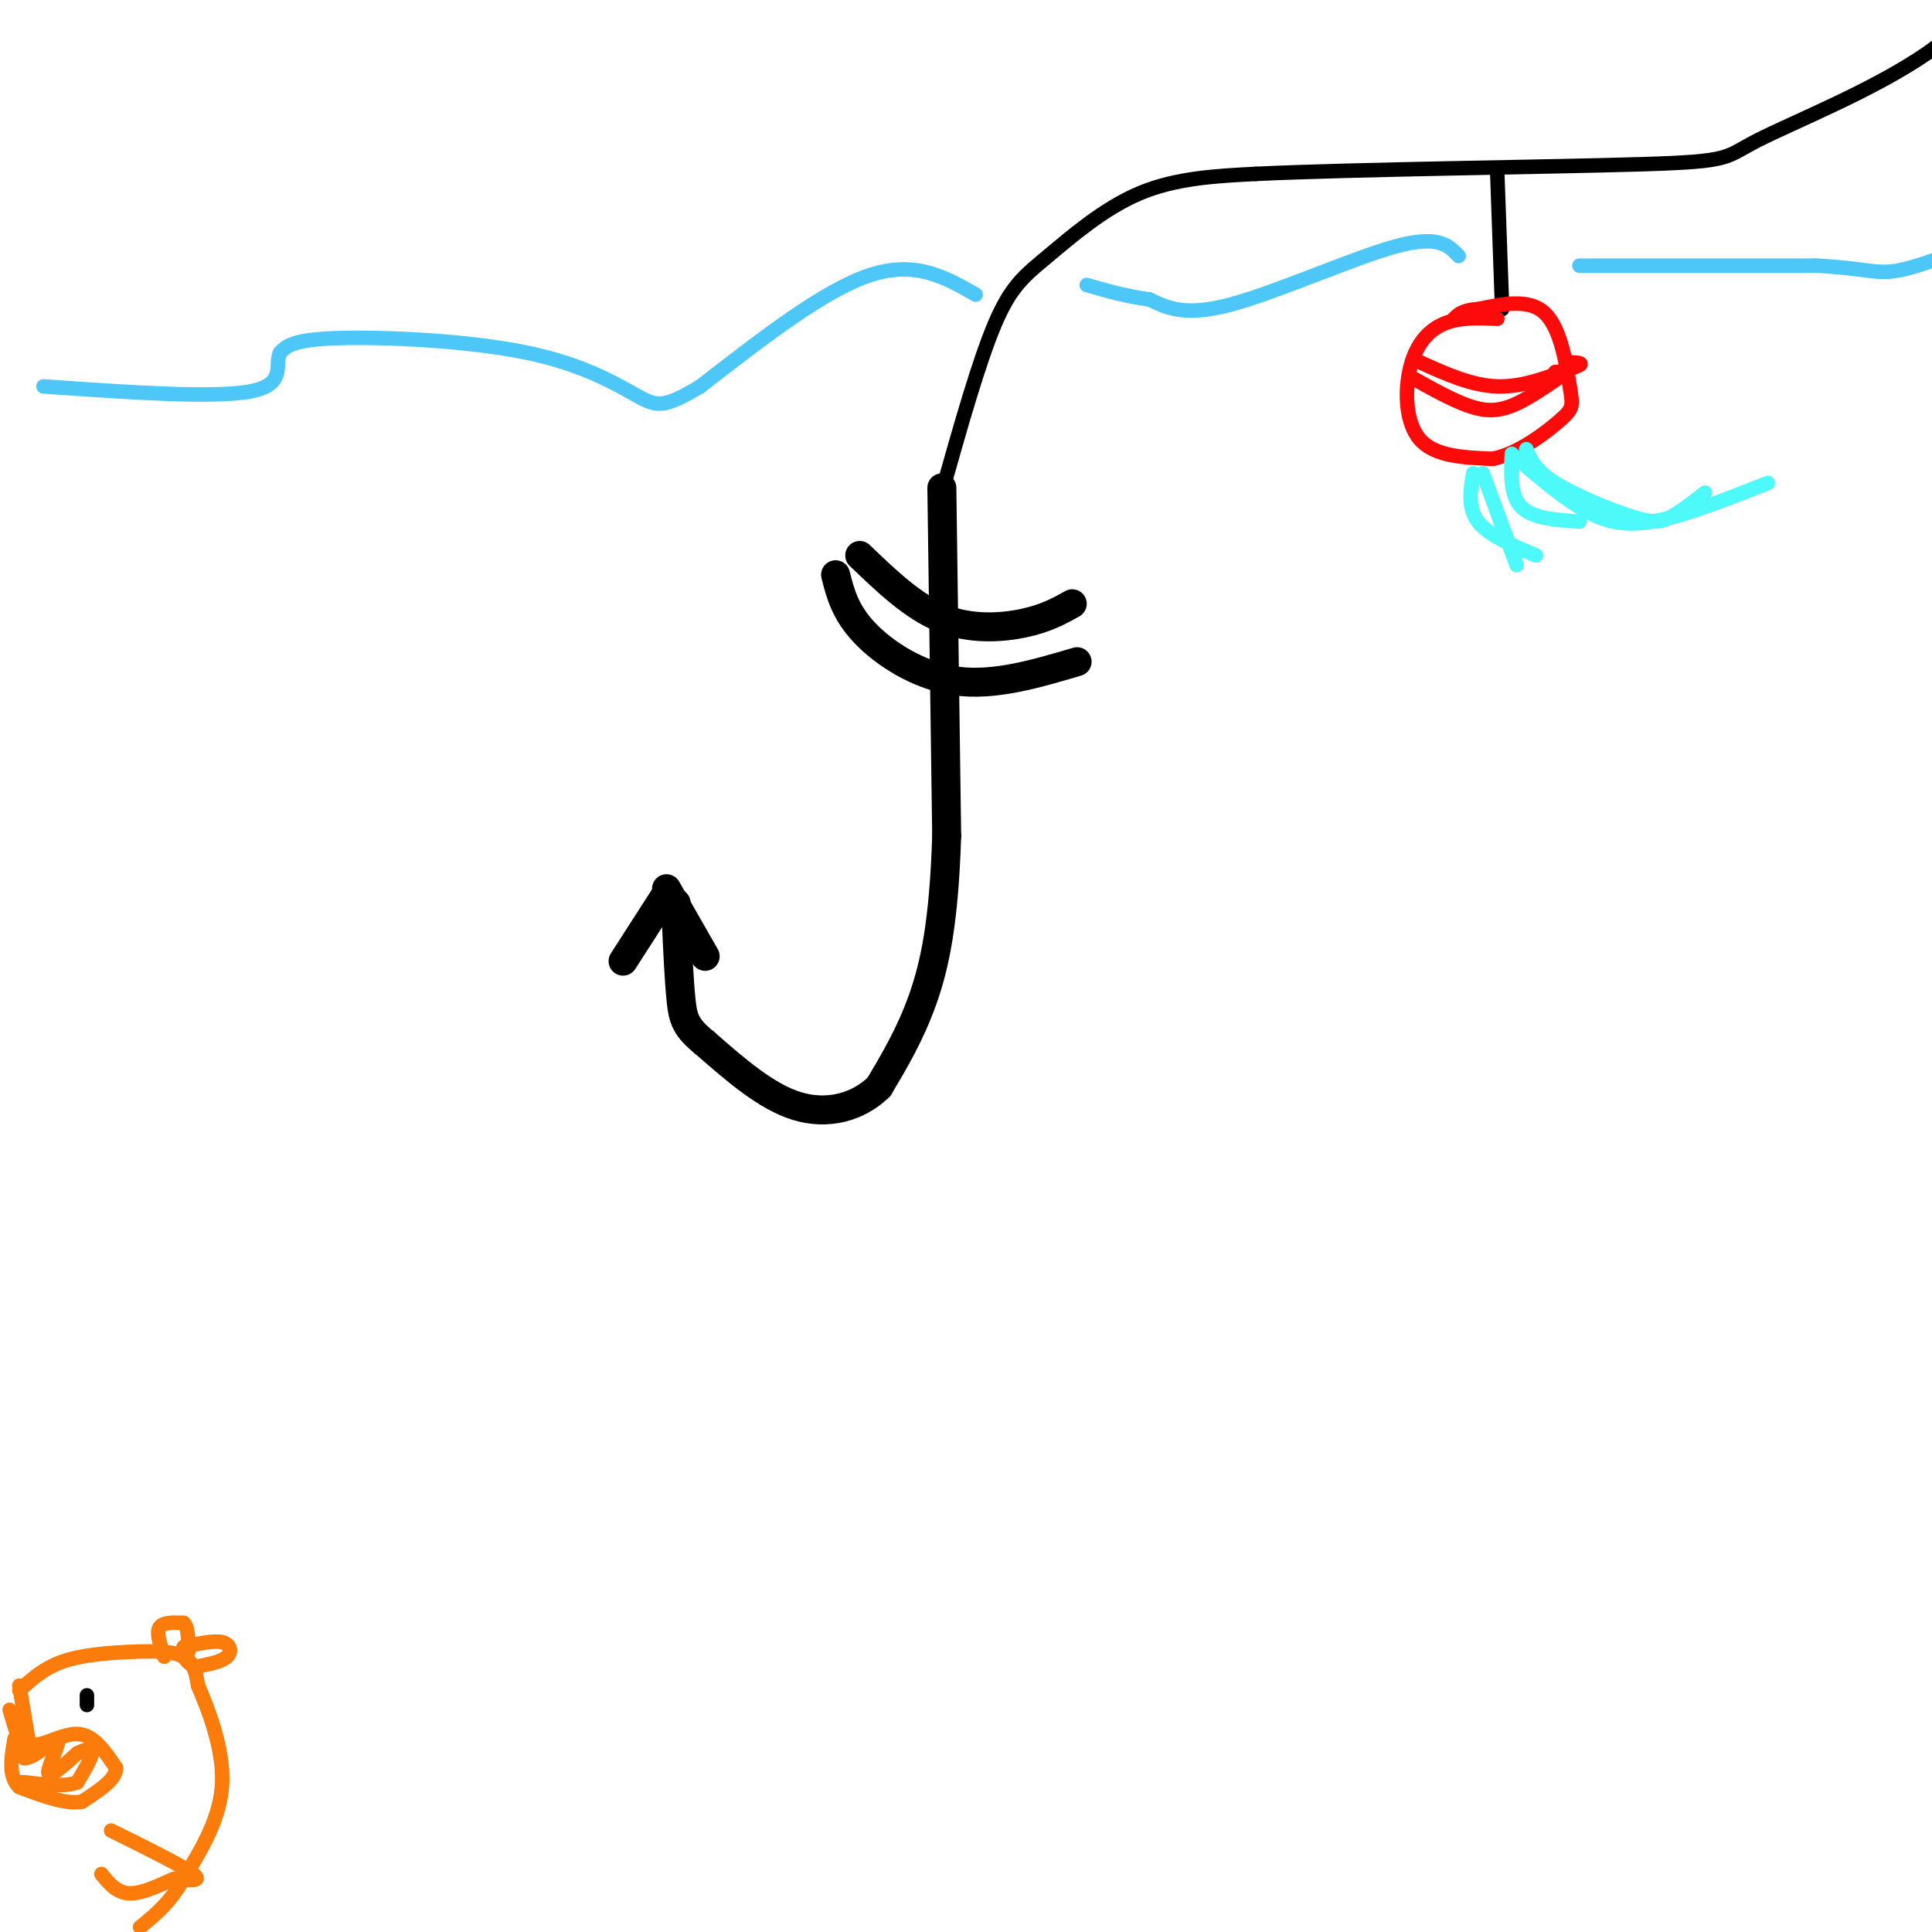 <svg viewBox='0 0 400 400' version='1.1' xmlns='http://www.w3.org/2000/svg' xmlns:xlink='http://www.w3.org/1999/xlink'><g fill='none' stroke='#000000' stroke-width='6' stroke-linecap='round' stroke-linejoin='round'><path d='M178,115c5.511,5.289 11.022,10.578 17,13c5.978,2.422 12.422,1.978 17,1c4.578,-0.978 7.289,-2.489 10,-4'/><path d='M173,119c0.978,3.867 1.956,7.733 6,12c4.044,4.267 11.156,8.933 19,10c7.844,1.067 16.422,-1.467 25,-4'/><path d='M195,101c0.000,0.000 1.000,72.000 1,72'/><path d='M196,173c-0.556,17.956 -2.444,26.844 -5,34c-2.556,7.156 -5.778,12.578 -9,18'/><path d='M182,225c-4.333,4.267 -10.667,5.933 -17,4c-6.333,-1.933 -12.667,-7.467 -19,-13'/><path d='M146,216c-4.022,-3.267 -4.578,-4.933 -5,-9c-0.422,-4.067 -0.711,-10.533 -1,-17'/><path d='M140,190c-0.167,-3.333 -0.083,-3.167 0,-3'/><path d='M138,185c0.000,0.000 -9.000,14.000 -9,14'/><path d='M138,184c0.000,0.000 8.000,14.000 8,14'/></g>
<g fill='none' stroke='#000000' stroke-width='3' stroke-linecap='round' stroke-linejoin='round'><path d='M195,102c3.827,-13.571 7.655,-27.143 11,-35c3.345,-7.857 6.208,-10.000 11,-14c4.792,-4.000 11.512,-9.857 19,-13c7.488,-3.143 15.744,-3.571 24,-4'/><path d='M260,36c20.864,-0.976 61.026,-1.416 80,-2c18.974,-0.584 16.762,-1.311 24,-5c7.238,-3.689 23.925,-10.340 35,-18c11.075,-7.660 16.537,-16.330 22,-25'/><path d='M421,-14c3.667,-4.000 1.833,-1.500 0,1'/><path d='M310,36c0.000,0.000 1.000,28.000 1,28'/></g>
<g fill='none' stroke='#FD0A0A' stroke-width='3' stroke-linecap='round' stroke-linejoin='round'><path d='M310,66c-3.887,-0.173 -7.774,-0.345 -11,1c-3.226,1.345 -5.792,4.208 -7,9c-1.208,4.792 -1.060,11.512 2,15c3.060,3.488 9.030,3.744 15,4'/><path d='M309,95c5.335,-1.005 11.172,-5.517 14,-8c2.828,-2.483 2.646,-2.938 2,-7c-0.646,-4.062 -1.756,-11.732 -5,-15c-3.244,-3.268 -8.622,-2.134 -14,-1'/><path d='M306,64c-3.167,0.167 -4.083,1.083 -5,2'/><path d='M292,78c4.289,2.400 8.578,4.800 12,6c3.422,1.200 5.978,1.200 9,0c3.022,-1.200 6.511,-3.600 10,-6'/><path d='M323,78c1.500,-1.167 0.250,-1.083 -1,-1'/><path d='M294,75c5.333,2.417 10.667,4.833 16,5c5.333,0.167 10.667,-1.917 16,-4'/><path d='M326,76c2.500,-0.833 0.750,-0.917 -1,-1'/></g>
<g fill='none' stroke='#4DF9F9' stroke-width='3' stroke-linecap='round' stroke-linejoin='round'><path d='M313,94c4.778,4.133 9.556,8.267 14,11c4.444,2.733 8.556,4.067 15,3c6.444,-1.067 15.222,-4.533 24,-8'/><path d='M316,93c0.923,2.196 1.845,4.393 6,7c4.155,2.607 11.542,5.625 16,7c4.458,1.375 5.988,1.107 8,0c2.012,-1.107 4.506,-3.054 7,-5'/><path d='M313,94c-0.167,4.333 -0.333,8.667 2,11c2.333,2.333 7.167,2.667 12,3'/><path d='M305,98c-0.583,3.583 -1.167,7.167 1,10c2.167,2.833 7.083,4.917 12,7'/><path d='M307,98c0.000,0.000 7.000,19.000 7,19'/></g>
<g fill='none' stroke='#4DC6F8' stroke-width='3' stroke-linecap='round' stroke-linejoin='round'><path d='M202,61c-6.250,-3.583 -12.500,-7.167 -22,-4c-9.500,3.167 -22.250,13.083 -35,23'/><path d='M145,80c-7.549,4.499 -8.920,4.247 -13,2c-4.080,-2.247 -10.868,-6.490 -23,-9c-12.132,-2.510 -29.609,-3.289 -39,-3c-9.391,0.289 -10.695,1.644 -12,3'/><path d='M58,73c-1.289,2.289 1.489,6.511 -6,8c-7.489,1.489 -25.244,0.244 -43,-1'/><path d='M327,55c0.000,0.000 49.000,0.000 49,0'/><path d='M376,55c10.511,0.533 12.289,1.867 17,1c4.711,-0.867 12.356,-3.933 20,-7'/><path d='M302,53c-2.089,-2.200 -4.178,-4.400 -13,-2c-8.822,2.400 -24.378,9.400 -34,12c-9.622,2.600 -13.311,0.800 -17,-1'/><path d='M238,62c-5.000,-0.667 -9.000,-1.833 -13,-3'/></g>
<g fill='none' stroke='#FB7B0B' stroke-width='3' stroke-linecap='round' stroke-linejoin='round'><path d='M4,350c2.530,-2.315 5.060,-4.631 9,-6c3.940,-1.369 9.292,-1.792 14,-2c4.708,-0.208 8.774,-0.202 11,1c2.226,1.202 2.613,3.601 3,6'/><path d='M41,349c1.933,4.489 5.267,12.711 5,20c-0.267,7.289 -4.133,13.644 -8,20'/><path d='M38,389c-2.833,5.000 -5.917,7.500 -9,10'/><path d='M4,349c0.000,0.000 2.000,12.000 2,12'/><path d='M6,361c2.178,1.111 6.622,-2.111 10,-2c3.378,0.111 5.689,3.556 8,7'/><path d='M24,366c0.167,2.333 -3.417,4.667 -7,7'/><path d='M17,373c-3.333,0.667 -8.167,-1.167 -13,-3'/><path d='M4,370c-2.333,-2.167 -1.667,-6.083 -1,-10'/><path d='M2,354c0.000,0.000 3.000,10.000 3,10'/><path d='M5,364c2.238,0.179 6.333,-4.375 7,-4c0.667,0.375 -2.095,5.679 -2,7c0.095,1.321 3.048,-1.339 6,-4'/><path d='M16,363c1.733,-0.889 3.067,-1.111 3,0c-0.067,1.111 -1.533,3.556 -3,6'/><path d='M16,369c-2.333,1.000 -6.667,0.500 -11,0'/><path d='M5,369c-1.833,0.000 -0.917,0.000 0,0'/></g>
<g fill='none' stroke='#000000' stroke-width='3' stroke-linecap='round' stroke-linejoin='round'><path d='M18,353c0.000,0.000 0.000,-2.000 0,-2'/></g>
<g fill='none' stroke='#FB7B0B' stroke-width='3' stroke-linecap='round' stroke-linejoin='round'><path d='M23,379c7.417,3.667 14.833,7.333 17,9c2.167,1.667 -0.917,1.333 -4,1'/><path d='M36,389c-2.356,1.000 -6.244,3.000 -9,3c-2.756,0.000 -4.378,-2.000 -6,-4'/><path d='M34,343c-0.833,-2.417 -1.667,-4.833 -1,-6c0.667,-1.167 2.833,-1.083 5,-1'/><path d='M38,336c1.000,0.833 1.000,3.417 1,6'/><path d='M38,341c3.133,-0.711 6.267,-1.422 8,-1c1.733,0.422 2.067,1.978 1,3c-1.067,1.022 -3.533,1.511 -6,2'/><path d='M41,345c-1.500,0.000 -2.250,-1.000 -3,-2'/></g>
</svg>